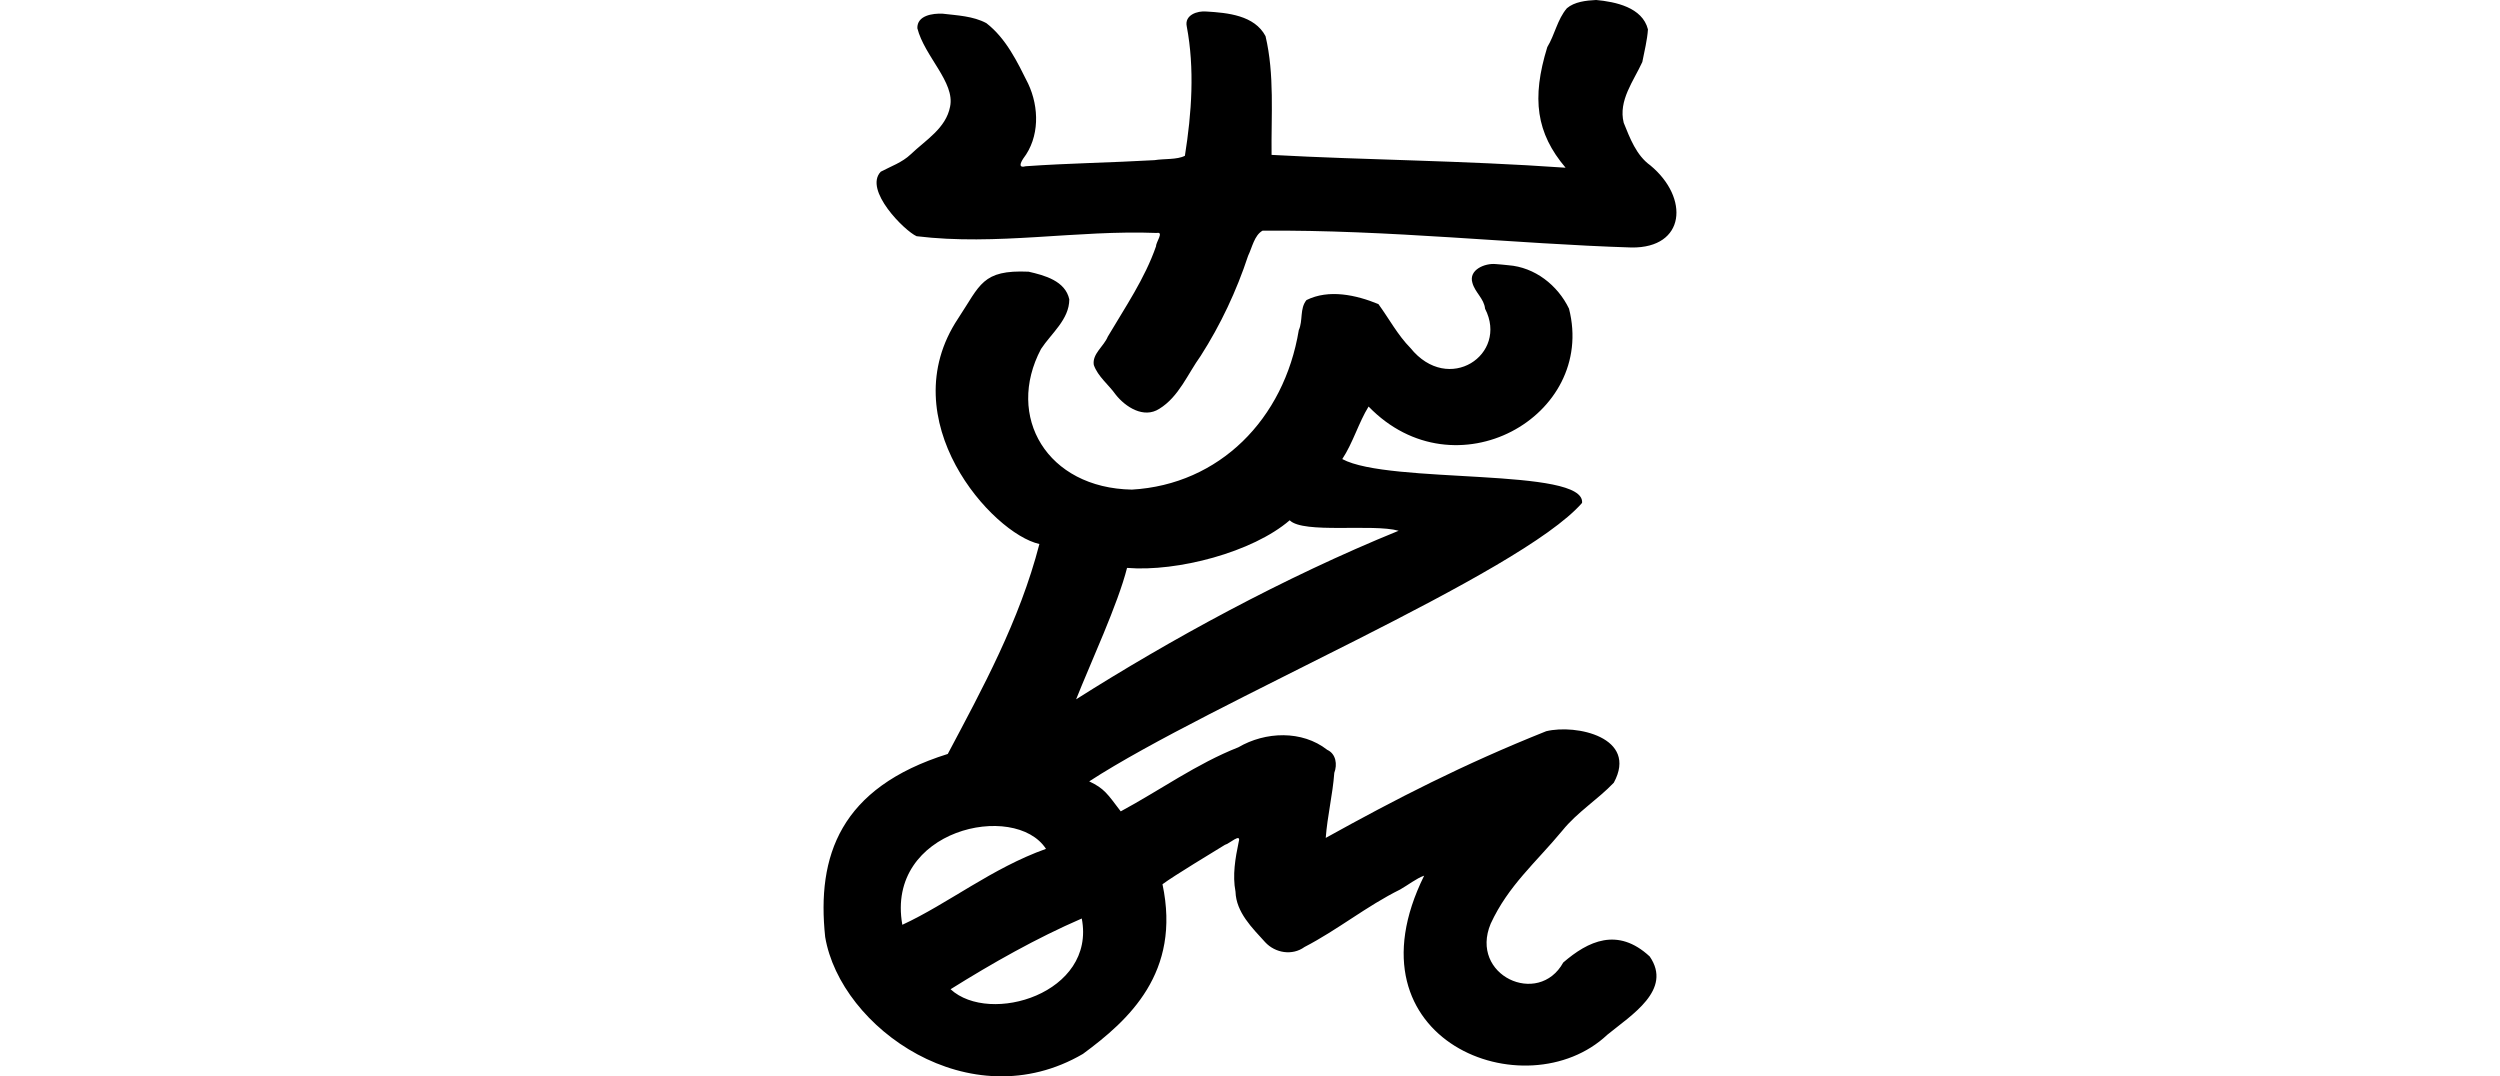<?xml version="1.0" encoding="UTF-8" standalone="no"?>
<!-- Created with Inkscape (http://www.inkscape.org/) -->

<svg
   xmlns:dc="http://purl.org/dc/elements/1.1/"
   xmlns:cc="http://creativecommons.org/ns#"
   xmlns:rdf="http://www.w3.org/1999/02/22-rdf-syntax-ns#"
   xmlns:svg="http://www.w3.org/2000/svg"
   xmlns="http://www.w3.org/2000/svg"
   xmlns:sodipodi="http://sodipodi.sourceforge.net/DTD/sodipodi-0.dtd"
   xmlns:inkscape="http://www.inkscape.org/namespaces/inkscape"
   width="200"
   height="86.105"
   id="svg2"
   version="1.1"
   inkscape:version="0.48.3.1 r9886"
   sodipodi:docname="whispers.svg">
  <defs
     id="defs4" />
  <sodipodi:namedview
     id="base"
     pagecolor="#ffffff"
     bordercolor="#666666"
     borderopacity="1.0"
     inkscape:pageopacity="0.0"
     inkscape:pageshadow="2"
     inkscape:zoom="1.979899"
     inkscape:cx="91.852771"
     inkscape:cy="11.042855"
     inkscape:document-units="px"
     inkscape:current-layer="layer1"
     showgrid="false"
     fit-margin-top="0"
     fit-margin-left="0"
     fit-margin-right="0"
     fit-margin-bottom="0"
     inkscape:window-width="1301"
     inkscape:window-height="744"
     inkscape:window-x="65"
     inkscape:window-y="24"
     inkscape:window-maximized="1"
     showguides="true"
     inkscape:guide-bbox="true" />
  <g
     inkscape:label="Layer 1"
     inkscape:groupmode="layer"
     id="layer1"
     transform="translate(-258.391,-759.223)">
    <path
       style="fill:#000000"
       d="m 386.067,759.223 c -0.792,0.041 -1.713,0.139 -2.325,0.659 -0.768,0.903 -0.961,2.111 -1.568,3.11 -1.271,4.121 -0.88,6.881 1.464,9.648 -8.415,-0.589 -15.751,-0.602 -23.521,-1.026 -0.039,-3.166 0.246,-6.404 -0.483,-9.5 -0.885,-1.67 -3.029,-1.868 -4.732,-1.97 -0.726,-0.069 -1.76,0.282 -1.572,1.184 0.643,3.395 0.395,6.941 -0.147,10.357 -0.624,0.325 -1.651,0.223 -2.43,0.35 -3.431,0.198 -6.863,0.244 -10.293,0.486 -0.625,0.167 -0.436,-0.264 -0.205,-0.619 1.31,-1.704 1.277,-4.097 0.389,-5.985 -0.868,-1.747 -1.769,-3.626 -3.345,-4.843 -1.062,-0.569 -2.329,-0.617 -3.509,-0.757 -0.787,-0.032 -2.037,0.137 -2.011,1.164 0.572,2.257 3.028,4.328 2.619,6.272 -0.329,1.736 -1.954,2.671 -3.144,3.811 -0.688,0.657 -1.59,0.965 -2.404,1.396 -1.383,1.463 1.917,4.741 2.869,5.16 6.396,0.78 12.804,-0.51 19.215,-0.26 0.6,-0.121 -0.077,0.75 -0.058,1.058 -0.9,2.593 -2.471,4.881 -3.862,7.237 -0.309,0.772 -1.265,1.379 -1.119,2.266 0.33,0.935 1.189,1.574 1.749,2.369 0.781,0.99 2.243,1.941 3.49,1.138 1.57,-0.963 2.267,-2.786 3.312,-4.234 1.598,-2.499 2.866,-5.196 3.793,-8.007 0.326,-0.668 0.495,-1.636 1.153,-2.009 10.044,-0.088 20.221,1.058 29.527,1.345 4.316,0.051 4.64,-3.97 1.497,-6.571 -1.118,-0.798 -1.632,-2.18 -2.128,-3.407 -0.446,-1.782 0.799,-3.347 1.489,-4.864 0.166,-0.863 0.396,-1.757 0.45,-2.607 -0.445,-1.767 -2.6,-2.21 -4.16,-2.354 z m -8.018,21.126 c -0.853,-0.087 -2.186,0.452 -1.865,1.503 0.205,0.766 0.937,1.263 1.012,2.067 1.891,3.667 -2.929,6.915 -5.972,3.141 -1.011,-1.022 -1.721,-2.361 -2.559,-3.509 -1.782,-0.734 -3.969,-1.211 -5.755,-0.322 -0.553,0.674 -0.269,1.645 -0.615,2.401 -1.174,7.139 -6.364,12.357 -13.351,12.762 -6.8,-0.122 -10.128,-5.845 -7.273,-11.247 0.822,-1.255 2.262,-2.361 2.264,-3.975 -0.323,-1.479 -1.98,-1.92 -3.256,-2.212 -3.728,-0.163 -3.86,1.057 -5.634,3.736 -5.404,8.123 2.719,17.214 6.498,18.05 -1.592,6.162 -4.577,11.599 -7.329,16.795 -8.635,2.701 -10.492,8.17 -9.809,14.64 1.225,7.288 11.586,14.635 20.621,9.357 3.665,-2.698 7.867,-6.501 6.364,-13.573 0.901,-0.675 4.154,-2.633 4.997,-3.154 0.338,-0.072 1.332,-1.01 1.1,-0.234 -0.271,1.308 -0.508,2.661 -0.256,3.978 0.05,1.662 1.341,2.906 2.379,4.052 0.805,0.865 2.166,1.088 3.142,0.378 2.641,-1.364 4.976,-3.277 7.653,-4.6 0.619,-0.35 1.315,-0.9 1.919,-1.107 -6.545,13.24 8.18,18.829 14.649,12.729 1.944,-1.588 5.235,-3.595 3.395,-6.264 -2.567,-2.376 -4.933,-1.228 -6.916,0.482 -1.979,3.581 -7.535,1.033 -5.806,-3.104 1.413,-3.059 3.595,-4.869 5.733,-7.447 1.191,-1.479 2.828,-2.479 4.117,-3.833 1.968,-3.632 -3.022,-4.699 -5.409,-4.118 -6.652,2.655 -12.045,5.433 -17.637,8.535 0.129,-1.745 0.558,-3.47 0.684,-5.205 0.253,-0.664 0.143,-1.517 -0.563,-1.84 -2.021,-1.584 -4.954,-1.466 -7.109,-0.205 -3.333,1.312 -6.288,3.446 -9.412,5.127 -1.079,-1.421 -1.314,-1.827 -2.522,-2.4 9.738,-6.331 34.42,-16.553 39.428,-22.276 0.282,-2.87 -15.438,-1.472 -19.184,-3.508 0.856,-1.297 1.32,-2.936 2.105,-4.202 6.915,7.139 18.235,0.798 16.034,-7.83 -0.905,-1.879 -2.737,-3.318 -4.854,-3.475 -0.334,-0.047 -0.672,-0.059 -1.007,-0.093 z m -16.482,20.498 c 1.094,1.095 6.628,0.255 8.716,0.836 -9.254,3.769 -18.28,8.721 -25.803,13.485 1.181,-2.97 3.344,-7.617 4.075,-10.513 4.022,0.33 10.05,-1.255 13.012,-3.809 z m -19.497,26.285 c -4.291,1.524 -7.85,4.393 -11.493,6.074 -1.359,-7.654 9.005,-9.901 11.493,-6.074 z m -7.634,11.23 c 3.363,-2.102 6.851,-4.076 10.497,-5.659 1.148,5.99 -7.356,8.549 -10.497,5.659 z"
       id="path3087"
       inkscape:connector-curvature="0"
       sodipodi:nodetypes="cccccccccccccccccccccccccccccccccccccccccccccccccccccccccccccccccccccccccccccccccccccccccc" />
  </g>
</svg>
